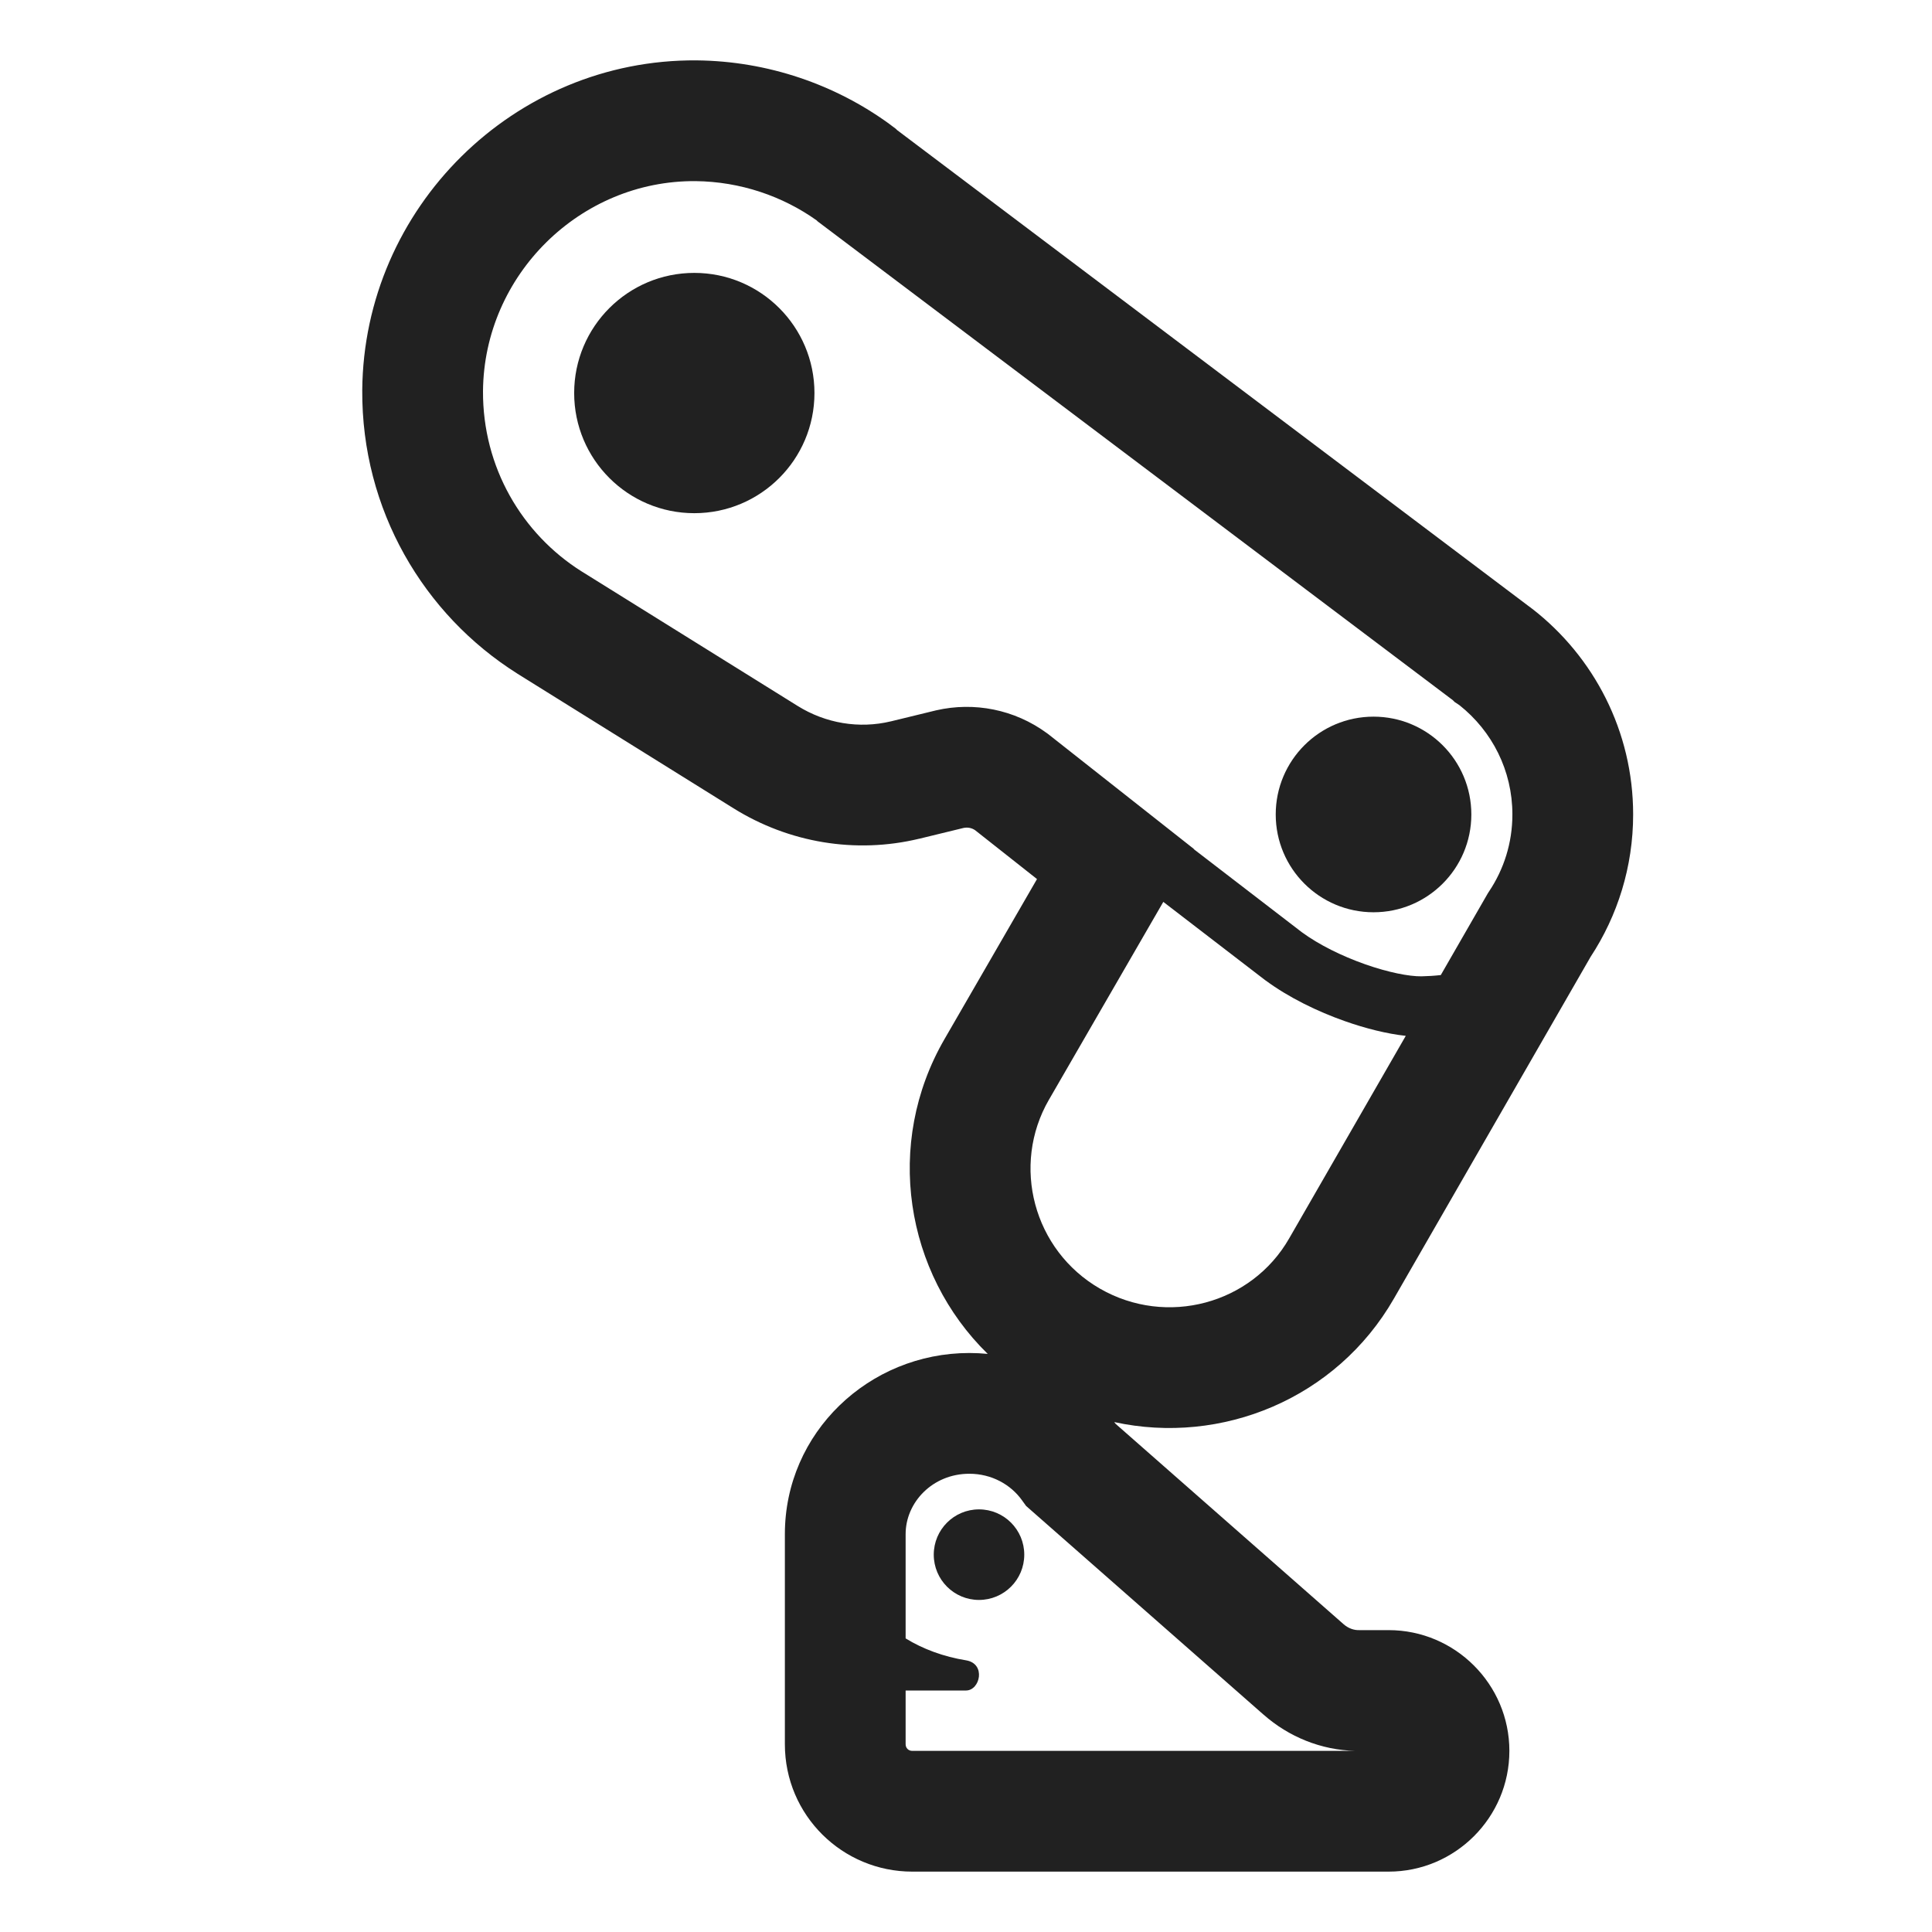 <svg width="32" height="32" viewBox="0 0 32 32" fill="none" xmlns="http://www.w3.org/2000/svg">
<path d="M24.37 13.49C24.37 14.385 23.645 15.11 22.75 15.11C21.855 15.11 21.13 14.385 21.13 13.49C21.13 12.595 21.855 11.87 22.75 11.87C23.645 11.87 24.37 12.595 24.37 13.49Z" fill="#212121"/>
<path d="M11.5 8.5C12.599 8.5 13.49 7.609 13.49 6.51C13.49 5.411 12.599 4.52 11.5 4.52C10.401 4.52 9.51 5.411 9.51 6.51C9.51 7.609 10.401 8.5 11.5 8.5Z" fill="#212121"/>
<path d="M16.215 26.5C16.63 26.5 16.965 26.164 16.965 25.75C16.965 25.336 16.63 25 16.215 25C15.801 25 15.466 25.336 15.466 25.75C15.466 26.164 15.801 26.5 16.215 26.5Z" fill="#212121"/>
<path d="M6 6.462C6.025 3.444 8.512 0.976 11.538 1L11.54 1C12.724 1.012 13.835 1.403 14.728 2.051L14.734 2.056L14.837 2.133L14.858 2.154L25.337 10.053L25.344 10.057L25.375 10.082L25.378 10.083C26.399 10.876 27.05 12.111 27.05 13.49C27.05 14.358 26.791 15.169 26.346 15.847L23.088 21.508C22.136 23.167 20.233 23.942 18.455 23.554L18.479 23.584L22.253 26.901C22.332 26.971 22.427 27.003 22.512 27L22.526 27H23C24.102 27 25 27.898 25 29C25 30.102 24.102 31 23 31H15.11C13.954 31 13 30.068 13 28.89V25.429L13 25.41C13 23.728 14.393 22.41 16.055 22.41C16.157 22.41 16.259 22.415 16.36 22.425C14.989 21.085 14.642 18.94 15.645 17.209L17.176 14.56L16.15 13.75C16.093 13.712 16.027 13.699 15.957 13.714L15.226 13.892L15.224 13.892C14.169 14.146 13.065 13.958 12.151 13.389L8.571 11.159L8.567 11.156C7.016 10.179 5.988 8.442 6 6.464L6 6.462ZM8 6.477C7.993 7.738 8.644 8.84 9.631 9.463L9.633 9.464L13.209 11.691C13.675 11.982 14.231 12.074 14.755 11.948L14.756 11.948L15.507 11.765C16.133 11.622 16.801 11.748 17.341 12.144L17.355 12.154L19.774 14.061L19.773 14.065L21.562 15.44C21.844 15.647 22.224 15.835 22.607 15.97C22.998 16.108 23.34 16.173 23.542 16.171C23.651 16.169 23.759 16.162 23.864 16.15L24.645 14.793L24.664 14.764C24.908 14.399 25.05 13.962 25.05 13.49C25.05 12.763 24.714 12.11 24.174 11.681L24.093 11.627L24.063 11.597L13.543 3.667L13.526 3.65C12.964 3.25 12.265 3.008 11.521 3C9.608 2.985 8.016 4.557 8 6.477ZM17.376 18.211L17.375 18.212C16.744 19.302 17.117 20.709 18.219 21.344C19.325 21.98 20.73 21.598 21.352 20.513L23.284 17.157C22.97 17.123 22.614 17.033 22.274 16.913C21.823 16.754 21.347 16.523 20.965 16.241L20.957 16.236L19.268 14.938L17.376 18.211ZM15 25.41L15 25.42L15 25.429L15 27.137C15.291 27.316 15.631 27.44 16 27.5C16.336 27.555 16.234 28 16 28H15L15 28.89C15 28.952 15.046 29 15.11 29H22.452C21.88 28.988 21.342 28.765 20.929 28.4L20.927 28.399L16.995 24.943L16.928 24.85C16.741 24.588 16.424 24.41 16.055 24.41C15.447 24.41 15 24.883 15 25.41Z" fill="#212121"/>
</svg>
